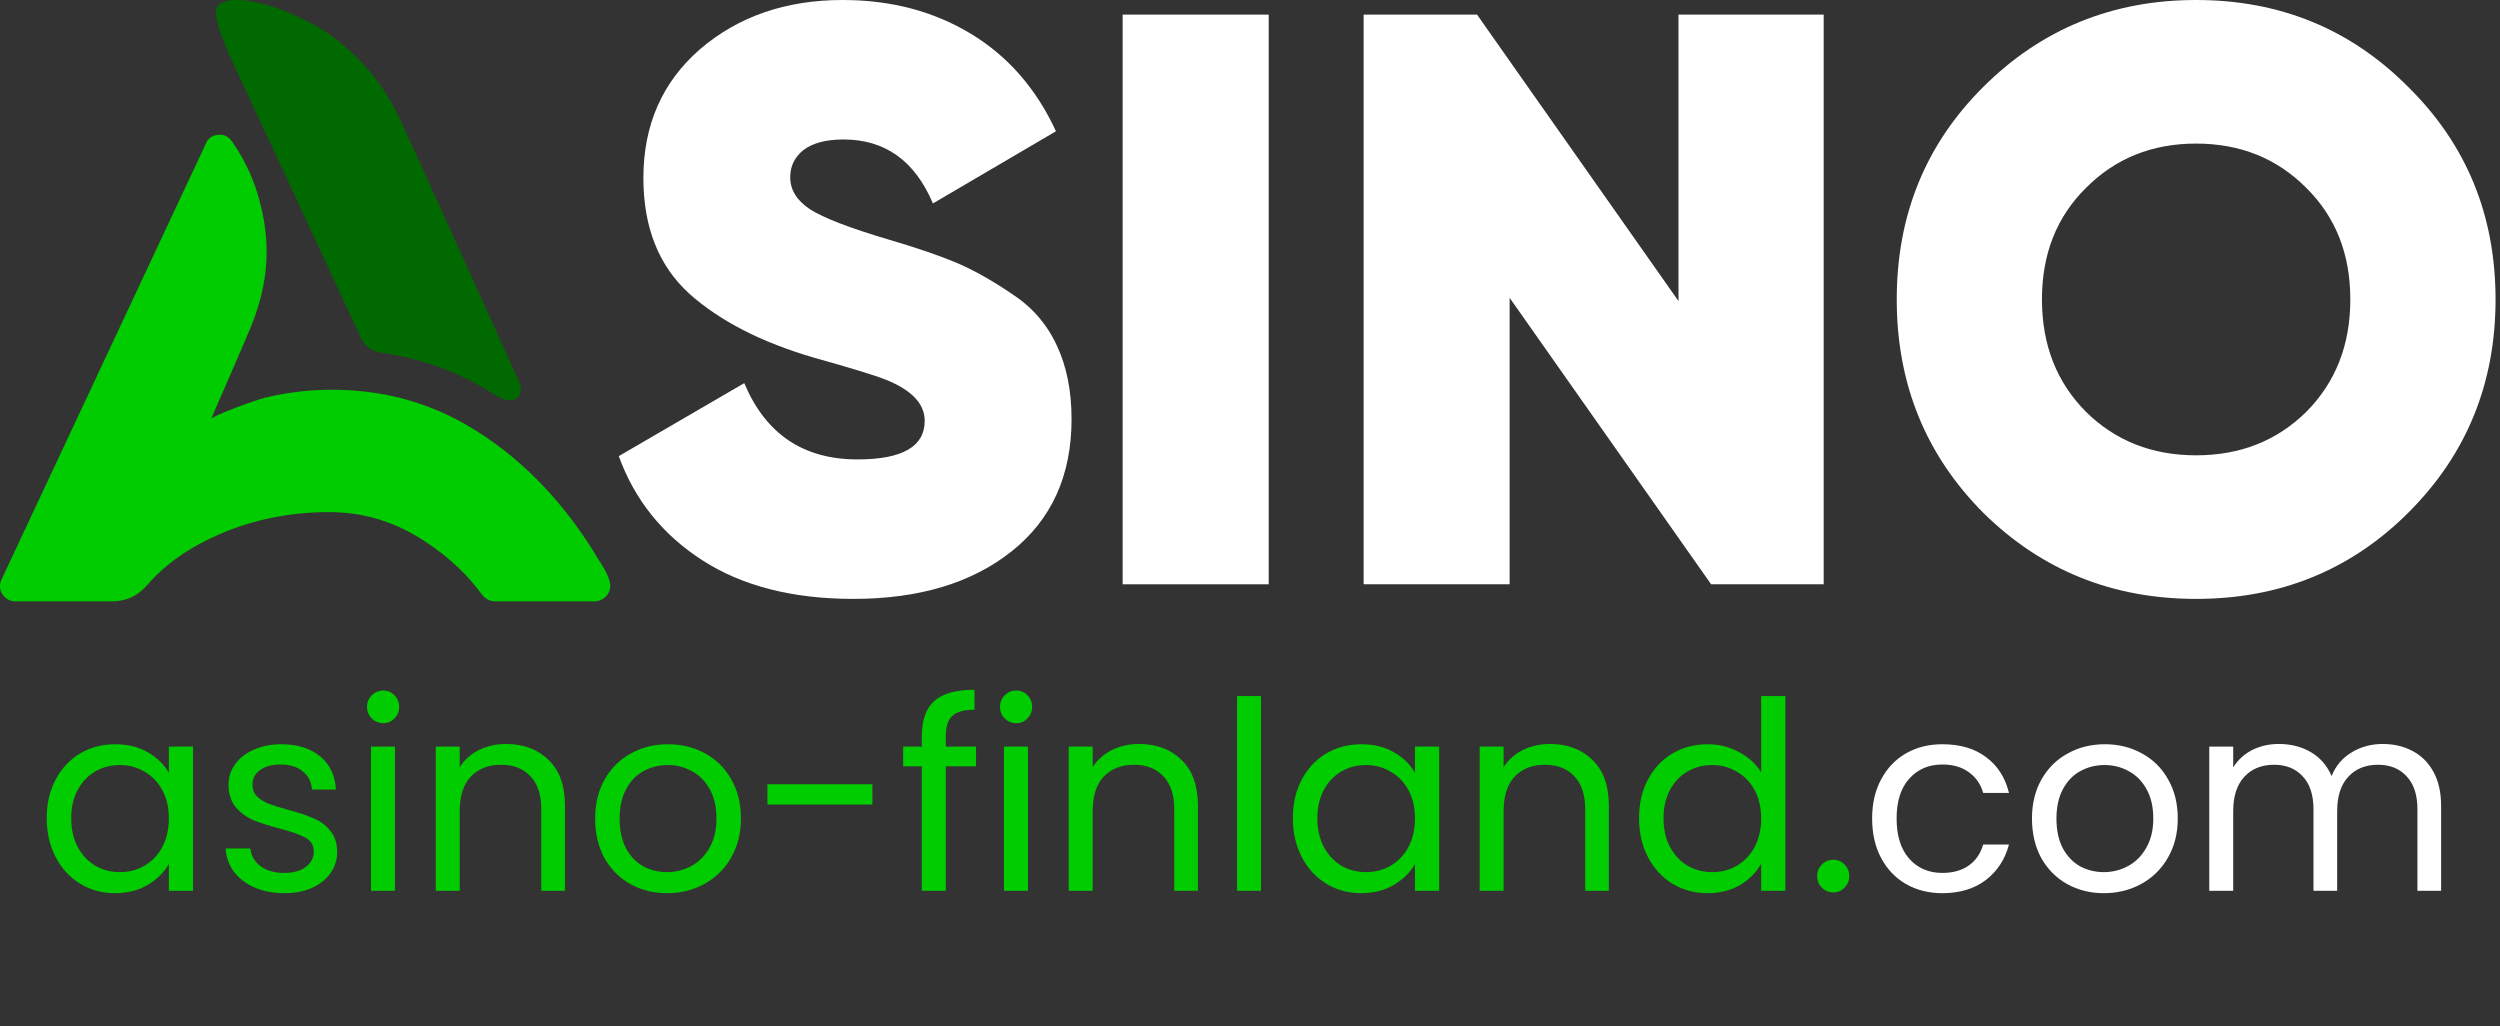 <svg width="95" height="39" viewBox="0 0 95 39" fill="none" xmlns="http://www.w3.org/2000/svg">
<rect x="0" y="0" width="95" height="39" fill="#333333" stroke="none"/>
<path d="M91.513 19.484C89.323 21.667 86.636 22.758 83.453 22.758C80.27 22.758 77.573 21.667 75.362 19.484C73.171 17.281 72.076 14.579 72.076 11.379C72.076 8.178 73.171 5.487 75.362 3.305C77.573 1.102 80.27 0 83.453 0C86.636 0 89.323 1.102 91.513 3.305C93.725 5.487 94.831 8.178 94.831 11.379C94.831 14.579 93.725 17.281 91.513 19.484ZM79.268 15.65C80.384 16.751 81.779 17.302 83.453 17.302C85.127 17.302 86.522 16.751 87.638 15.65C88.754 14.528 89.312 13.104 89.312 11.379C89.312 9.654 88.754 8.241 87.638 7.139C86.522 6.017 85.127 5.456 83.453 5.456C81.779 5.456 80.384 6.017 79.268 7.139C78.152 8.241 77.594 9.654 77.594 11.379C77.594 13.104 78.152 14.528 79.268 15.65Z" fill="white"/>
<path d="M63.783 0.555H69.3V22.203H65.023L57.366 11.317V22.203H51.818V0.555H56.127L63.783 11.441V0.555Z" fill="white"/>
<path d="M42.661 0.555H48.211V22.203H42.661V0.555Z" fill="white"/>
<path d="M32.428 22.758C30.121 22.758 28.21 22.269 26.693 21.293C25.176 20.316 24.116 18.996 23.514 17.333L28.282 14.559C29.093 16.492 30.526 17.458 32.584 17.458C34.288 17.458 35.139 16.97 35.139 15.993C35.139 15.348 34.651 14.829 33.675 14.434C33.259 14.268 32.345 13.987 30.932 13.592C28.937 13.01 27.358 12.2 26.194 11.161C25.03 10.101 24.449 8.635 24.449 6.765C24.449 4.749 25.166 3.118 26.599 1.871C28.054 0.624 29.862 0 32.023 0C33.851 0 35.472 0.426 36.885 1.278C38.298 2.13 39.378 3.367 40.126 4.988L35.451 7.731C34.765 6.11 33.633 5.3 32.054 5.3C31.389 5.3 30.88 5.435 30.526 5.705C30.194 5.975 30.028 6.318 30.028 6.734C30.028 7.212 30.277 7.617 30.776 7.95C31.295 8.282 32.293 8.667 33.768 9.103C34.828 9.415 35.68 9.706 36.324 9.976C36.968 10.246 37.675 10.641 38.443 11.161C39.212 11.659 39.783 12.314 40.157 13.125C40.532 13.915 40.719 14.85 40.719 15.93C40.719 18.071 39.96 19.744 38.443 20.95C36.926 22.155 34.921 22.758 32.428 22.758Z" fill="white"/>
<g clip-path="url(#clip0_12452_230)">
<path d="M7.828 5.447L5.052 11.369L0.053 22.031C-0.03 22.208 -0.017 22.415 0.088 22.578C0.192 22.743 0.38 22.851 0.573 22.851H4.229C4.8 22.851 5.219 22.659 5.592 22.232C6.294 21.426 7.199 20.793 8.359 20.292C9.641 19.74 11.033 19.46 12.498 19.46C13.826 19.46 15.022 19.826 16.162 20.581C17.055 21.172 17.761 21.832 18.318 22.598C18.424 22.746 18.619 22.851 18.802 22.851H22.605C22.767 22.851 22.937 22.763 23.045 22.642C23.153 22.521 23.205 22.36 23.186 22.2C23.148 21.855 22.81 21.373 22.791 21.339C21.437 19.05 19.727 17.3 17.707 16.137C16.532 15.46 15.244 15.037 13.877 14.882C13.458 14.834 13.033 14.81 12.616 14.81C11.791 14.81 10.968 14.904 10.164 15.09C10.056 15.09 8.587 15.593 8.035 15.891C8.118 15.699 8.202 15.509 8.283 15.318C8.676 14.415 9.083 13.482 9.476 12.56C10.064 11.182 10.253 9.871 10.056 8.557C9.874 7.347 9.466 6.302 8.807 5.361C8.7 5.208 8.526 5.111 8.34 5.119C8.052 5.13 7.911 5.263 7.824 5.447H7.828Z" fill="#00CC00"/>
<path d="M8.276 0.224C7.965 0.569 8.822 2.329 9.08 2.875C9.561 3.892 13.638 12.67 13.708 12.824C13.928 13.306 14.283 13.366 14.539 13.406C15.57 13.569 17.207 13.949 18.8 15.005C19.602 15.492 19.947 15.009 19.719 14.497C19.64 14.317 15.588 5.354 15.259 4.662C15.039 4.199 14.736 3.6 14.334 3.072C13.845 2.431 13.289 1.876 12.681 1.419C11.499 0.531 8.949 -0.453 8.274 0.222C8.274 0.222 8.587 -0.121 8.276 0.224Z" fill="#006A00"/>
</g>
<path d="M1.776 31.091C1.776 30.531 1.889 30.041 2.116 29.621C2.343 29.194 2.653 28.864 3.046 28.631C3.446 28.397 3.889 28.281 4.376 28.281C4.856 28.281 5.273 28.384 5.626 28.591C5.979 28.797 6.243 29.057 6.416 29.371V28.371H7.336V33.851H6.416V32.831C6.236 33.151 5.966 33.417 5.606 33.631C5.253 33.837 4.839 33.941 4.366 33.941C3.879 33.941 3.439 33.821 3.046 33.581C2.653 33.341 2.343 33.004 2.116 32.571C1.889 32.137 1.776 31.644 1.776 31.091ZM6.416 31.101C6.416 30.687 6.333 30.327 6.166 30.021C5.999 29.714 5.773 29.481 5.486 29.321C5.206 29.154 4.896 29.071 4.556 29.071C4.216 29.071 3.906 29.151 3.626 29.311C3.346 29.471 3.123 29.704 2.956 30.011C2.789 30.317 2.706 30.677 2.706 31.091C2.706 31.511 2.789 31.877 2.956 32.191C3.123 32.497 3.346 32.734 3.626 32.901C3.906 33.061 4.216 33.141 4.556 33.141C4.896 33.141 5.206 33.061 5.486 32.901C5.773 32.734 5.999 32.497 6.166 32.191C6.333 31.877 6.416 31.514 6.416 31.101ZM10.814 33.941C10.394 33.941 10.017 33.871 9.684 33.731C9.35 33.584 9.087 33.384 8.894 33.131C8.7 32.871 8.594 32.574 8.574 32.241H9.514C9.54 32.514 9.667 32.737 9.894 32.911C10.127 33.084 10.43 33.171 10.804 33.171C11.15 33.171 11.424 33.094 11.624 32.941C11.824 32.787 11.924 32.594 11.924 32.361C11.924 32.121 11.817 31.944 11.604 31.831C11.39 31.711 11.06 31.594 10.614 31.481C10.207 31.374 9.874 31.267 9.614 31.161C9.36 31.047 9.14 30.884 8.954 30.671C8.774 30.451 8.684 30.164 8.684 29.811C8.684 29.531 8.767 29.274 8.934 29.041C9.1 28.807 9.337 28.624 9.644 28.491C9.95 28.351 10.3 28.281 10.694 28.281C11.3 28.281 11.79 28.434 12.164 28.741C12.537 29.047 12.737 29.467 12.764 30.001H11.854C11.834 29.714 11.717 29.484 11.504 29.311C11.297 29.137 11.017 29.051 10.664 29.051C10.337 29.051 10.077 29.121 9.884 29.261C9.69 29.401 9.594 29.584 9.594 29.811C9.594 29.991 9.65 30.141 9.764 30.261C9.884 30.374 10.03 30.467 10.204 30.541C10.384 30.607 10.63 30.684 10.944 30.771C11.337 30.877 11.657 30.984 11.904 31.091C12.15 31.191 12.36 31.344 12.534 31.551C12.714 31.757 12.807 32.027 12.814 32.361C12.814 32.661 12.73 32.931 12.564 33.171C12.397 33.411 12.16 33.601 11.854 33.741C11.554 33.874 11.207 33.941 10.814 33.941ZM14.568 27.481C14.395 27.481 14.248 27.421 14.128 27.301C14.008 27.181 13.948 27.034 13.948 26.861C13.948 26.687 14.008 26.541 14.128 26.421C14.248 26.301 14.395 26.241 14.568 26.241C14.735 26.241 14.875 26.301 14.988 26.421C15.108 26.541 15.168 26.687 15.168 26.861C15.168 27.034 15.108 27.181 14.988 27.301C14.875 27.421 14.735 27.481 14.568 27.481ZM15.008 28.371V33.851H14.098V28.371H15.008ZM19.229 28.271C19.896 28.271 20.436 28.474 20.849 28.881C21.263 29.281 21.469 29.861 21.469 30.621V33.851H20.569V30.751C20.569 30.204 20.433 29.787 20.159 29.501C19.886 29.207 19.513 29.061 19.039 29.061C18.559 29.061 18.176 29.211 17.889 29.511C17.609 29.811 17.469 30.247 17.469 30.821V33.851H16.559V28.371H17.469V29.151C17.649 28.871 17.893 28.654 18.199 28.501C18.513 28.347 18.856 28.271 19.229 28.271ZM25.346 33.941C24.832 33.941 24.366 33.824 23.946 33.591C23.532 33.357 23.206 33.027 22.966 32.601C22.732 32.167 22.616 31.667 22.616 31.101C22.616 30.541 22.736 30.047 22.976 29.621C23.222 29.187 23.556 28.857 23.976 28.631C24.396 28.397 24.866 28.281 25.386 28.281C25.906 28.281 26.376 28.397 26.796 28.631C27.216 28.857 27.546 29.184 27.786 29.611C28.032 30.037 28.156 30.534 28.156 31.101C28.156 31.667 28.029 32.167 27.776 32.601C27.529 33.027 27.192 33.357 26.766 33.591C26.339 33.824 25.866 33.941 25.346 33.941ZM25.346 33.141C25.672 33.141 25.979 33.064 26.266 32.911C26.552 32.757 26.782 32.527 26.956 32.221C27.136 31.914 27.226 31.541 27.226 31.101C27.226 30.661 27.139 30.287 26.966 29.981C26.792 29.674 26.566 29.447 26.286 29.301C26.006 29.147 25.702 29.071 25.376 29.071C25.042 29.071 24.736 29.147 24.456 29.301C24.182 29.447 23.962 29.674 23.796 29.981C23.629 30.287 23.546 30.661 23.546 31.101C23.546 31.547 23.626 31.924 23.786 32.231C23.952 32.537 24.172 32.767 24.446 32.921C24.719 33.067 25.019 33.141 25.346 33.141ZM33.152 29.801V30.571H29.162V29.801H33.152ZM37.09 29.121H35.94V33.851H35.03V29.121H34.32V28.371H35.03V27.981C35.03 27.367 35.187 26.921 35.5 26.641C35.82 26.354 36.33 26.211 37.03 26.211V26.971C36.63 26.971 36.347 27.051 36.18 27.211C36.02 27.364 35.94 27.621 35.94 27.981V28.371H37.09V29.121ZM38.621 27.481C38.448 27.481 38.301 27.421 38.181 27.301C38.061 27.181 38.001 27.034 38.001 26.861C38.001 26.687 38.061 26.541 38.181 26.421C38.301 26.301 38.448 26.241 38.621 26.241C38.788 26.241 38.928 26.301 39.041 26.421C39.161 26.541 39.221 26.687 39.221 26.861C39.221 27.034 39.161 27.181 39.041 27.301C38.928 27.421 38.788 27.481 38.621 27.481ZM39.061 28.371V33.851H38.151V28.371H39.061ZM43.282 28.271C43.949 28.271 44.489 28.474 44.902 28.881C45.315 29.281 45.522 29.861 45.522 30.621V33.851H44.622V30.751C44.622 30.204 44.485 29.787 44.212 29.501C43.939 29.207 43.565 29.061 43.092 29.061C42.612 29.061 42.229 29.211 41.942 29.511C41.662 29.811 41.522 30.247 41.522 30.821V33.851H40.612V28.371H41.522V29.151C41.702 28.871 41.945 28.654 42.252 28.501C42.565 28.347 42.909 28.271 43.282 28.271ZM47.918 26.451V33.851H47.008V26.451H47.918ZM49.129 31.091C49.129 30.531 49.243 30.041 49.469 29.621C49.696 29.194 50.006 28.864 50.399 28.631C50.799 28.397 51.243 28.281 51.729 28.281C52.209 28.281 52.626 28.384 52.979 28.591C53.333 28.797 53.596 29.057 53.769 29.371V28.371H54.689V33.851H53.769V32.831C53.589 33.151 53.319 33.417 52.959 33.631C52.606 33.837 52.193 33.941 51.719 33.941C51.233 33.941 50.793 33.821 50.399 33.581C50.006 33.341 49.696 33.004 49.469 32.571C49.243 32.137 49.129 31.644 49.129 31.091ZM53.769 31.101C53.769 30.687 53.686 30.327 53.519 30.021C53.353 29.714 53.126 29.481 52.839 29.321C52.559 29.154 52.249 29.071 51.909 29.071C51.569 29.071 51.259 29.151 50.979 29.311C50.699 29.471 50.476 29.704 50.309 30.011C50.143 30.317 50.059 30.677 50.059 31.091C50.059 31.511 50.143 31.877 50.309 32.191C50.476 32.497 50.699 32.734 50.979 32.901C51.259 33.061 51.569 33.141 51.909 33.141C52.249 33.141 52.559 33.061 52.839 32.901C53.126 32.734 53.353 32.497 53.519 32.191C53.686 31.877 53.769 31.514 53.769 31.101ZM58.897 28.271C59.564 28.271 60.104 28.474 60.517 28.881C60.931 29.281 61.137 29.861 61.137 30.621V33.851H60.237V30.751C60.237 30.204 60.1 29.787 59.827 29.501C59.554 29.207 59.181 29.061 58.707 29.061C58.227 29.061 57.844 29.211 57.557 29.511C57.277 29.811 57.137 30.247 57.137 30.821V33.851H56.227V28.371H57.137V29.151C57.317 28.871 57.56 28.654 57.867 28.501C58.181 28.347 58.524 28.271 58.897 28.271ZM62.284 31.091C62.284 30.531 62.397 30.041 62.624 29.621C62.85 29.194 63.16 28.864 63.554 28.631C63.954 28.397 64.4 28.281 64.894 28.281C65.32 28.281 65.717 28.381 66.084 28.581C66.45 28.774 66.73 29.031 66.924 29.351V26.451H67.844V33.851H66.924V32.821C66.744 33.147 66.477 33.417 66.124 33.631C65.77 33.837 65.357 33.941 64.884 33.941C64.397 33.941 63.954 33.821 63.554 33.581C63.16 33.341 62.85 33.004 62.624 32.571C62.397 32.137 62.284 31.644 62.284 31.091ZM66.924 31.101C66.924 30.687 66.84 30.327 66.674 30.021C66.507 29.714 66.28 29.481 65.994 29.321C65.714 29.154 65.404 29.071 65.064 29.071C64.724 29.071 64.414 29.151 64.134 29.311C63.854 29.471 63.63 29.704 63.464 30.011C63.297 30.317 63.214 30.677 63.214 31.091C63.214 31.511 63.297 31.877 63.464 32.191C63.63 32.497 63.854 32.734 64.134 32.901C64.414 33.061 64.724 33.141 65.064 33.141C65.404 33.141 65.714 33.061 65.994 32.901C66.28 32.734 66.507 32.497 66.674 32.191C66.84 31.877 66.924 31.514 66.924 31.101ZM69.671 33.911C69.498 33.911 69.352 33.851 69.231 33.731C69.112 33.611 69.052 33.464 69.052 33.291C69.052 33.117 69.112 32.971 69.231 32.851C69.352 32.731 69.498 32.671 69.671 32.671C69.838 32.671 69.978 32.731 70.091 32.851C70.212 32.971 70.272 33.117 70.272 33.291C70.272 33.464 70.212 33.611 70.091 33.731C69.978 33.851 69.838 33.911 69.671 33.911Z" fill="#00CC00"/>
<path d="M71.141 31.101C71.141 30.534 71.254 30.041 71.481 29.621C71.708 29.194 72.021 28.864 72.421 28.631C72.828 28.397 73.291 28.281 73.811 28.281C74.484 28.281 75.038 28.444 75.471 28.771C75.911 29.097 76.201 29.551 76.341 30.131H75.361C75.268 29.797 75.084 29.534 74.811 29.341C74.544 29.147 74.211 29.051 73.811 29.051C73.291 29.051 72.871 29.231 72.551 29.591C72.231 29.944 72.071 30.447 72.071 31.101C72.071 31.761 72.231 32.271 72.551 32.631C72.871 32.991 73.291 33.171 73.811 33.171C74.211 33.171 74.544 33.077 74.811 32.891C75.078 32.704 75.261 32.437 75.361 32.091H76.341C76.194 32.651 75.901 33.101 75.461 33.441C75.021 33.774 74.471 33.941 73.811 33.941C73.291 33.941 72.828 33.824 72.421 33.591C72.021 33.357 71.708 33.027 71.481 32.601C71.254 32.174 71.141 31.674 71.141 31.101ZM79.945 33.941C79.432 33.941 78.965 33.824 78.545 33.591C78.132 33.357 77.805 33.027 77.565 32.601C77.332 32.167 77.215 31.667 77.215 31.101C77.215 30.541 77.335 30.047 77.575 29.621C77.822 29.187 78.155 28.857 78.575 28.631C78.995 28.397 79.465 28.281 79.985 28.281C80.505 28.281 80.975 28.397 81.395 28.631C81.815 28.857 82.145 29.184 82.385 29.611C82.632 30.037 82.755 30.534 82.755 31.101C82.755 31.667 82.629 32.167 82.375 32.601C82.129 33.027 81.792 33.357 81.365 33.591C80.939 33.824 80.465 33.941 79.945 33.941ZM79.945 33.141C80.272 33.141 80.579 33.064 80.865 32.911C81.152 32.757 81.382 32.527 81.555 32.221C81.735 31.914 81.825 31.541 81.825 31.101C81.825 30.661 81.739 30.287 81.565 29.981C81.392 29.674 81.165 29.447 80.885 29.301C80.605 29.147 80.302 29.071 79.975 29.071C79.642 29.071 79.335 29.147 79.055 29.301C78.782 29.447 78.562 29.674 78.395 29.981C78.229 30.287 78.145 30.661 78.145 31.101C78.145 31.547 78.225 31.924 78.385 32.231C78.552 32.537 78.772 32.767 79.045 32.921C79.319 33.067 79.619 33.141 79.945 33.141ZM90.542 28.271C90.969 28.271 91.349 28.361 91.682 28.541C92.015 28.714 92.278 28.977 92.472 29.331C92.665 29.684 92.762 30.114 92.762 30.621V33.851H91.862V30.751C91.862 30.204 91.725 29.787 91.452 29.501C91.185 29.207 90.822 29.061 90.362 29.061C89.888 29.061 89.512 29.214 89.232 29.521C88.952 29.821 88.812 30.257 88.812 30.831V33.851H87.912V30.751C87.912 30.204 87.775 29.787 87.502 29.501C87.235 29.207 86.872 29.061 86.412 29.061C85.939 29.061 85.562 29.214 85.282 29.521C85.002 29.821 84.862 30.257 84.862 30.831V33.851H83.952V28.371H84.862V29.161C85.042 28.874 85.282 28.654 85.582 28.501C85.888 28.347 86.225 28.271 86.592 28.271C87.052 28.271 87.459 28.374 87.812 28.581C88.165 28.787 88.428 29.091 88.602 29.491C88.755 29.104 89.008 28.804 89.362 28.591C89.715 28.377 90.109 28.271 90.542 28.271Z" fill="white"/>
<defs>
<clipPath id="clip0_12452_230">
<rect width="23.191" height="22.851" fill="white"/>
</clipPath>
</defs>
</svg>
